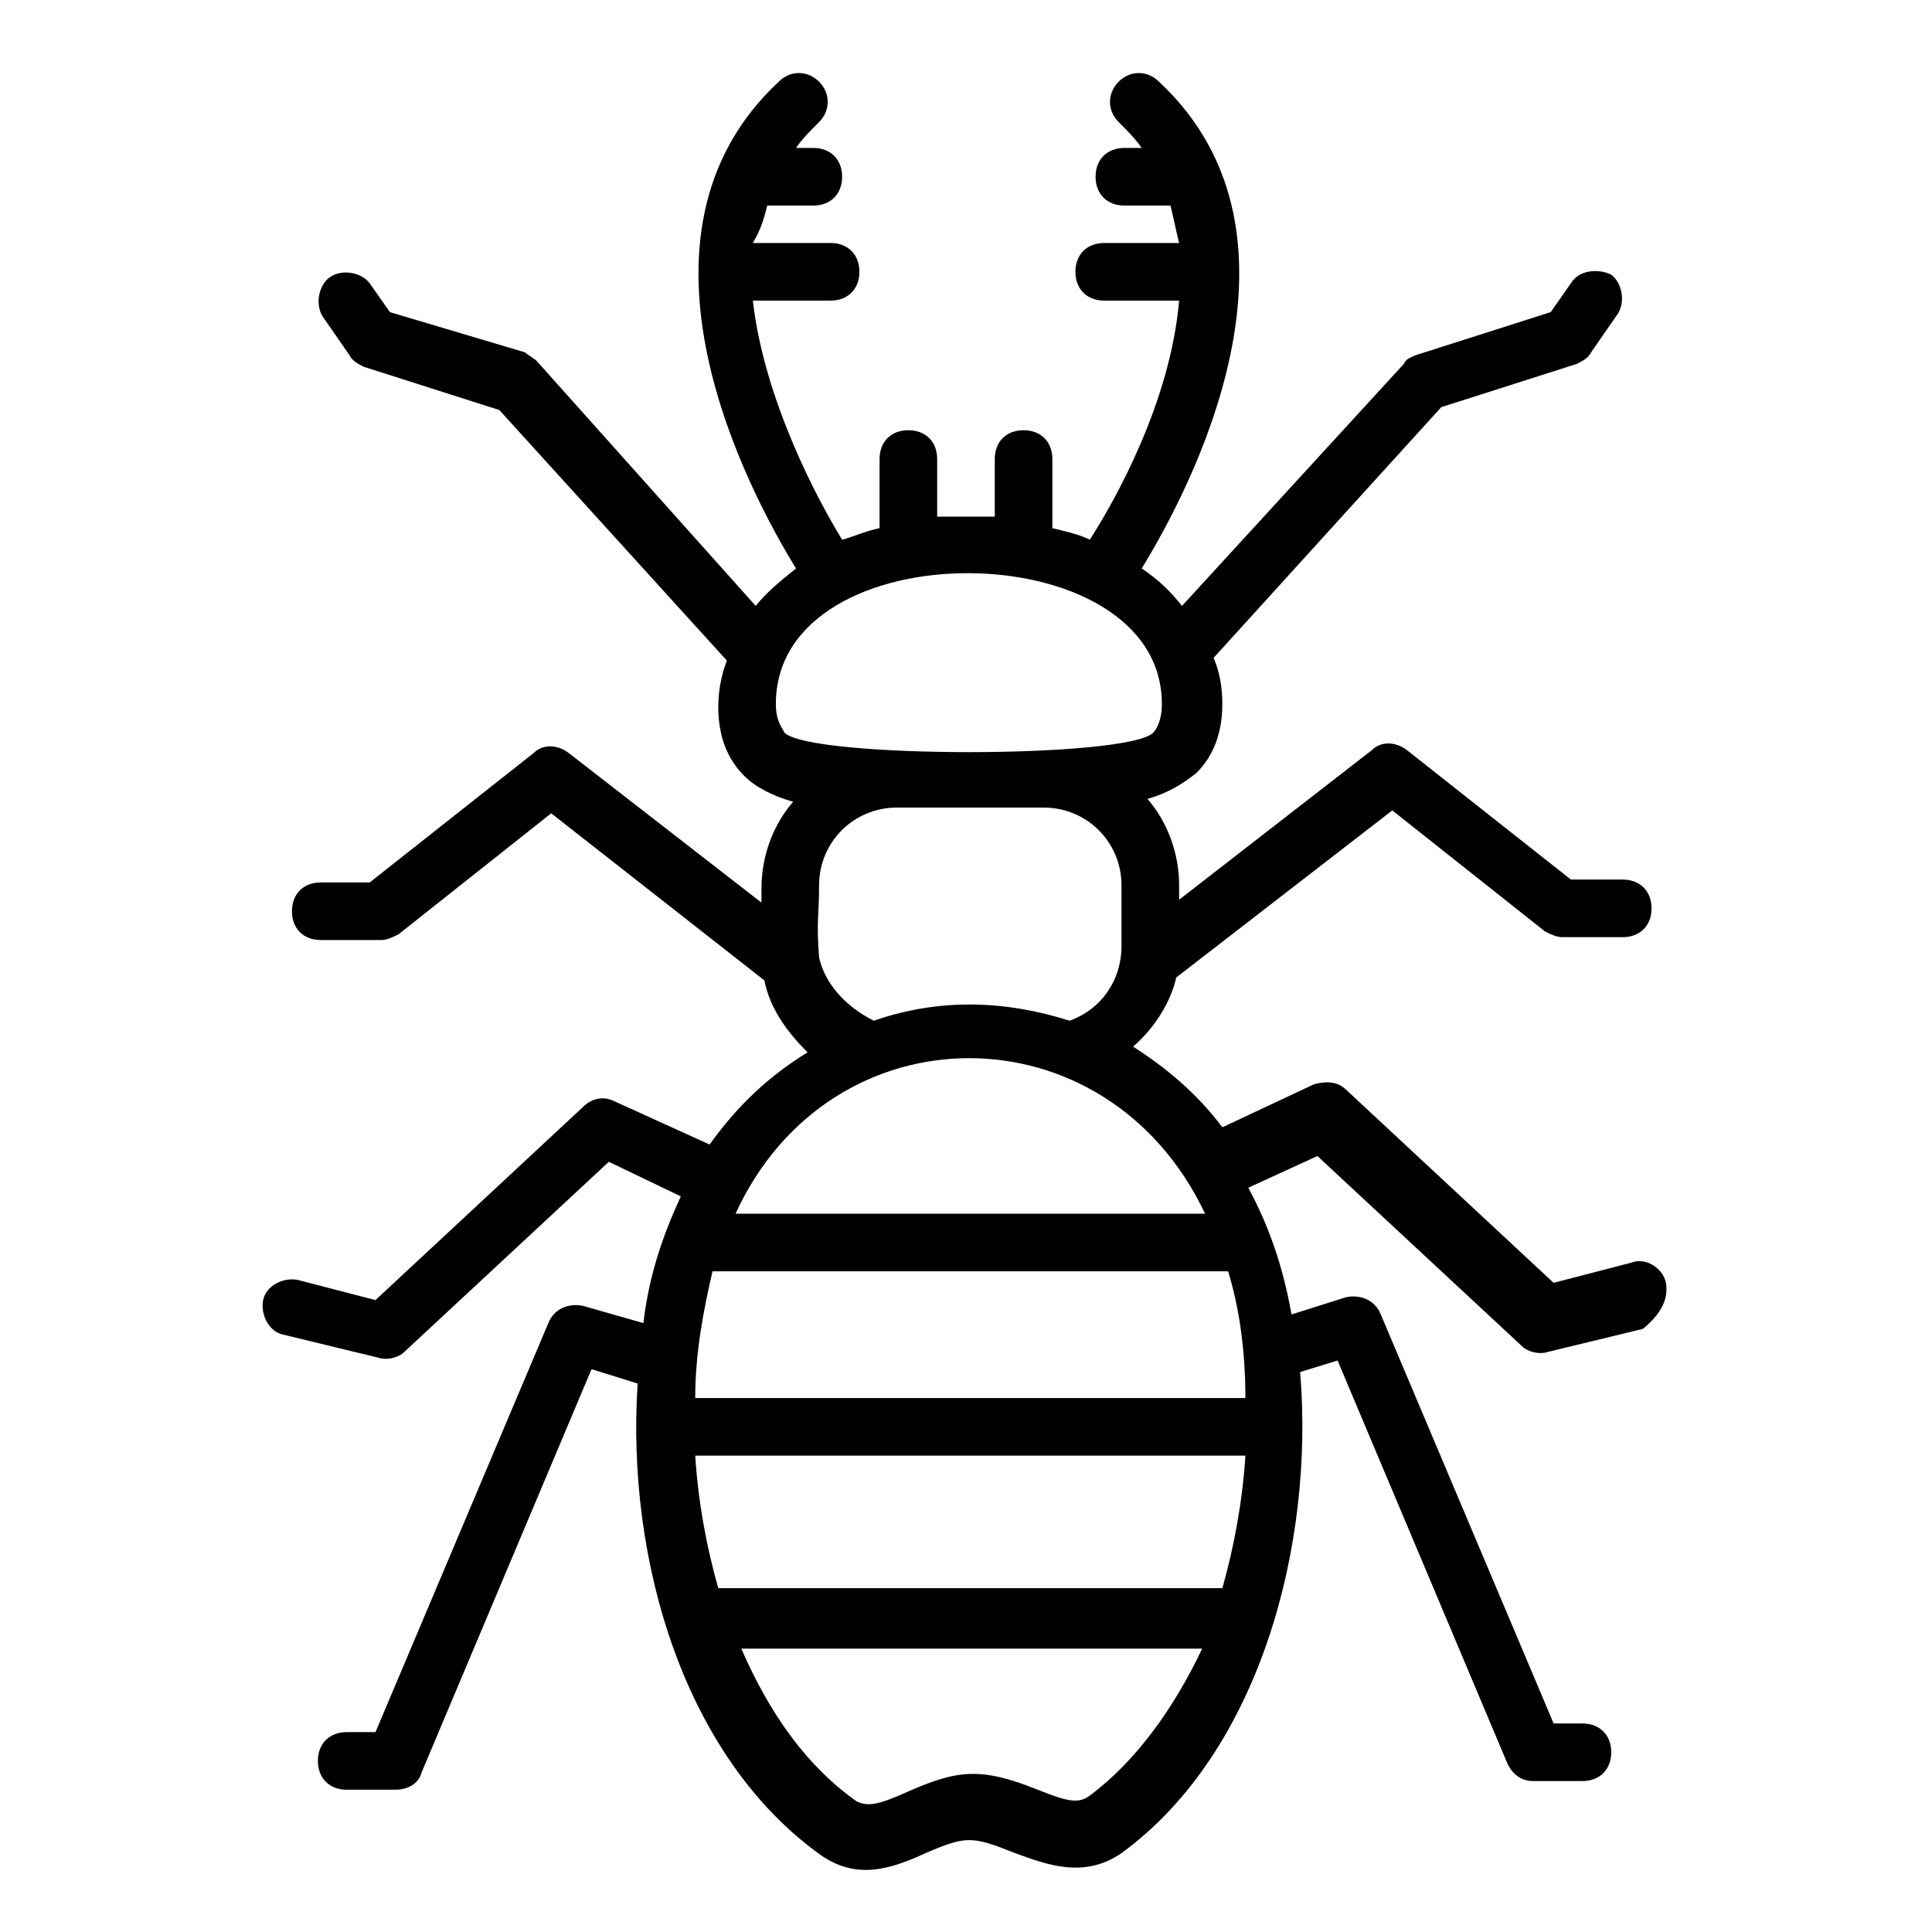 <?xml version="1.0" encoding="UTF-8"?>
<!-- Uploaded to: ICON Repo, www.iconrepo.com, Generator: ICON Repo Mixer Tools -->
<svg fill="#000000" width="800px" height="800px" version="1.1" viewBox="144 144 512 512" xmlns="http://www.w3.org/2000/svg">
 <path d="m585.49 483.96c-0.762-3.816-5.344-6.871-9.16-5.344l-20.609 5.344-54.961-51.145c-2.289-2.289-5.344-2.289-8.398-1.527l-24.426 11.449c-6.871-9.16-15.266-16.031-23.664-21.375 5.344-4.582 9.922-11.449 11.449-18.32l57.25-44.273 40.457 32.062c1.527 0.762 3.055 1.527 4.582 1.527h16.031c4.582 0 7.633-3.055 7.633-7.633 0-4.582-3.055-7.633-7.633-7.633h-13.742l-43.512-34.352c-3.055-2.289-6.871-2.289-9.16 0l-51.145 39.695v-3.816c0-8.398-3.055-16.793-8.398-22.902 5.344-1.527 9.16-3.816 12.977-6.871 4.582-4.582 6.871-10.688 6.871-18.32 0-4.582-0.762-8.398-2.289-12.215l60.305-66.41 35.879-11.449c1.527-0.762 3.055-1.527 3.816-3.055l6.871-9.922c2.289-3.055 1.527-8.398-1.527-10.688-3.055-1.523-8.398-1.523-10.688 2.293l-5.344 7.633-35.879 11.449c-1.527 0.762-2.289 0.762-3.055 2.289l-58.777 64.121c-3.055-3.816-6.106-6.871-10.688-9.922 12.215-19.848 48.855-87.785 4.582-129-3.055-3.055-7.633-3.055-10.688 0-3.055 3.055-3.055 7.633 0 10.688 2.289 2.289 4.582 4.582 6.106 6.871h-4.582c-4.582 0-7.633 3.055-7.633 7.633 0 4.582 3.055 7.633 7.633 7.633h12.215c0.762 3.055 1.527 6.871 2.289 9.922h-19.848c-4.582 0-7.633 3.055-7.633 7.633 0 4.582 3.055 7.633 7.633 7.633h19.848c-2.289 26.719-16.793 52.672-23.664 63.359-3.055-1.527-6.871-2.289-9.922-3.055v-18.32c0-4.582-3.055-7.633-7.633-7.633-4.582 0-7.633 3.055-7.633 7.633v15.266h-7.633-7.633v-15.266c0-4.582-3.055-7.633-7.633-7.633-4.582 0-7.633 3.055-7.633 7.633v18.32c-3.816 0.762-6.871 2.289-9.922 3.055-6.106-9.922-20.609-36.641-23.664-63.359h20.609c4.582 0 7.633-3.055 7.633-7.633 0-4.582-3.055-7.633-7.633-7.633h-20.609c2.289-3.816 3.051-6.871 3.816-9.922h12.215c4.582 0 7.633-3.055 7.633-7.633 0-4.582-3.055-7.633-7.633-7.633h-4.582c1.527-2.289 3.816-4.582 6.106-6.871 3.055-3.055 3.055-7.633 0-10.688-3.055-3.055-7.633-3.055-10.688 0-44.273 41.223-7.633 109.16 4.582 129-3.816 3.055-7.633 6.106-10.688 9.922l-58.016-64.883c-0.762-0.762-2.289-1.527-3.055-2.289l-35.875-10.688-5.344-7.633c-2.289-3.055-7.633-3.816-10.688-1.527-3.055 2.289-3.816 7.633-1.527 10.688l6.871 9.922c0.762 1.527 2.289 2.289 3.816 3.055l35.879 11.449 60.305 66.41c-1.527 3.816-2.289 8.398-2.289 12.215 0 7.633 2.289 13.742 6.871 18.32 3.055 3.055 7.633 5.344 12.977 6.871-5.344 6.106-8.398 14.504-8.398 22.902v3.816l-51.145-39.695c-3.055-2.289-6.871-2.289-9.16 0l-43.512 34.352h-12.977c-4.582 0-7.633 3.055-7.633 7.633 0 4.582 3.055 7.633 7.633 7.633h16.031c1.527 0 3.055-0.762 4.582-1.527l40.457-32.062 56.488 44.273c1.527 7.633 6.106 13.742 11.449 19.082-9.922 6.106-18.32 13.742-25.953 24.426l-25.191-11.449c-3.055-1.527-6.106-0.762-8.398 1.527l-54.961 51.145-20.609-5.344c-3.816-0.762-8.398 1.527-9.16 5.344-0.762 3.816 1.527 8.398 5.344 9.16l25.191 6.106c2.289 0.762 5.344 0 6.871-1.527l54.199-50.383 19.082 9.16c-4.582 9.922-8.398 20.609-9.922 33.586l-16.031-4.582c-3.816-0.762-7.633 0.762-9.16 4.582l-45.801 108.39h-7.633c-4.582 0-7.633 3.055-7.633 7.633 0 4.582 3.055 7.633 7.633 7.633h12.977c3.055 0 6.106-1.527 6.871-4.582l45.039-106.87 12.215 3.816c-3.055 46.562 12.215 99.234 48.855 125.19 9.16 6.106 17.559 3.816 27.48-0.762 10.688-4.582 12.215-4.582 23.664 0 8.398 3.055 18.32 6.871 28.242 0 36.641-26.719 51.145-81.68 47.328-127.48l9.922-3.055 45.039 106.87c1.527 3.055 3.816 4.582 6.871 4.582h12.977c4.582 0 7.633-3.055 7.633-7.633 0-4.582-3.055-7.633-7.633-7.633h-7.633l-45.801-108.39c-1.527-3.816-5.344-5.344-9.16-4.582l-14.504 4.582c-2.289-12.977-6.106-23.664-11.449-33.586l18.32-8.398 54.199 50.383c1.527 1.527 4.582 2.289 6.871 1.527l25.191-6.106c4.566-3.809 6.856-7.625 6.094-12.207zm-117.55 80.918h-133.59c-3.055-10.688-5.344-22.902-6.106-35.113h145.8c-0.766 12.211-3.059 24.426-6.109 35.113zm-139.7-50.383c0-12.215 2.289-23.664 4.582-33.586h136.64c3.055 9.922 4.582 21.375 4.582 33.586zm21.375-183.96c0-46.562 102.29-45.801 102.29 0 0 4.582-1.527 6.871-2.289 7.633-6.871 6.871-90.84 6.871-97.707 0-0.766-1.527-2.293-3.055-2.293-7.633zm11.449 67.172c-0.762-9.922 0-10.688 0-19.082 0-11.449 9.16-20.609 20.609-20.609h38.93c11.449 0 20.609 9.16 20.609 20.609v16.031c0 9.16-5.344 16.793-13.742 19.848-16.793-5.344-34.352-6.106-51.906 0-7.629-3.82-12.973-9.926-14.5-16.797zm102.29 67.938h-124.43c25.191-54.961 98.473-54.961 124.43 0zm-30.531 154.2c-3.055 2.289-6.106 1.527-13.742-1.527-15.266-6.106-21.375-5.344-35.113 0.762-6.871 3.055-9.922 3.816-12.977 2.289-12.977-9.16-22.902-22.902-30.535-40.457h122.14c-7.633 16.031-17.559 29.773-29.77 38.934z"/>
</svg>